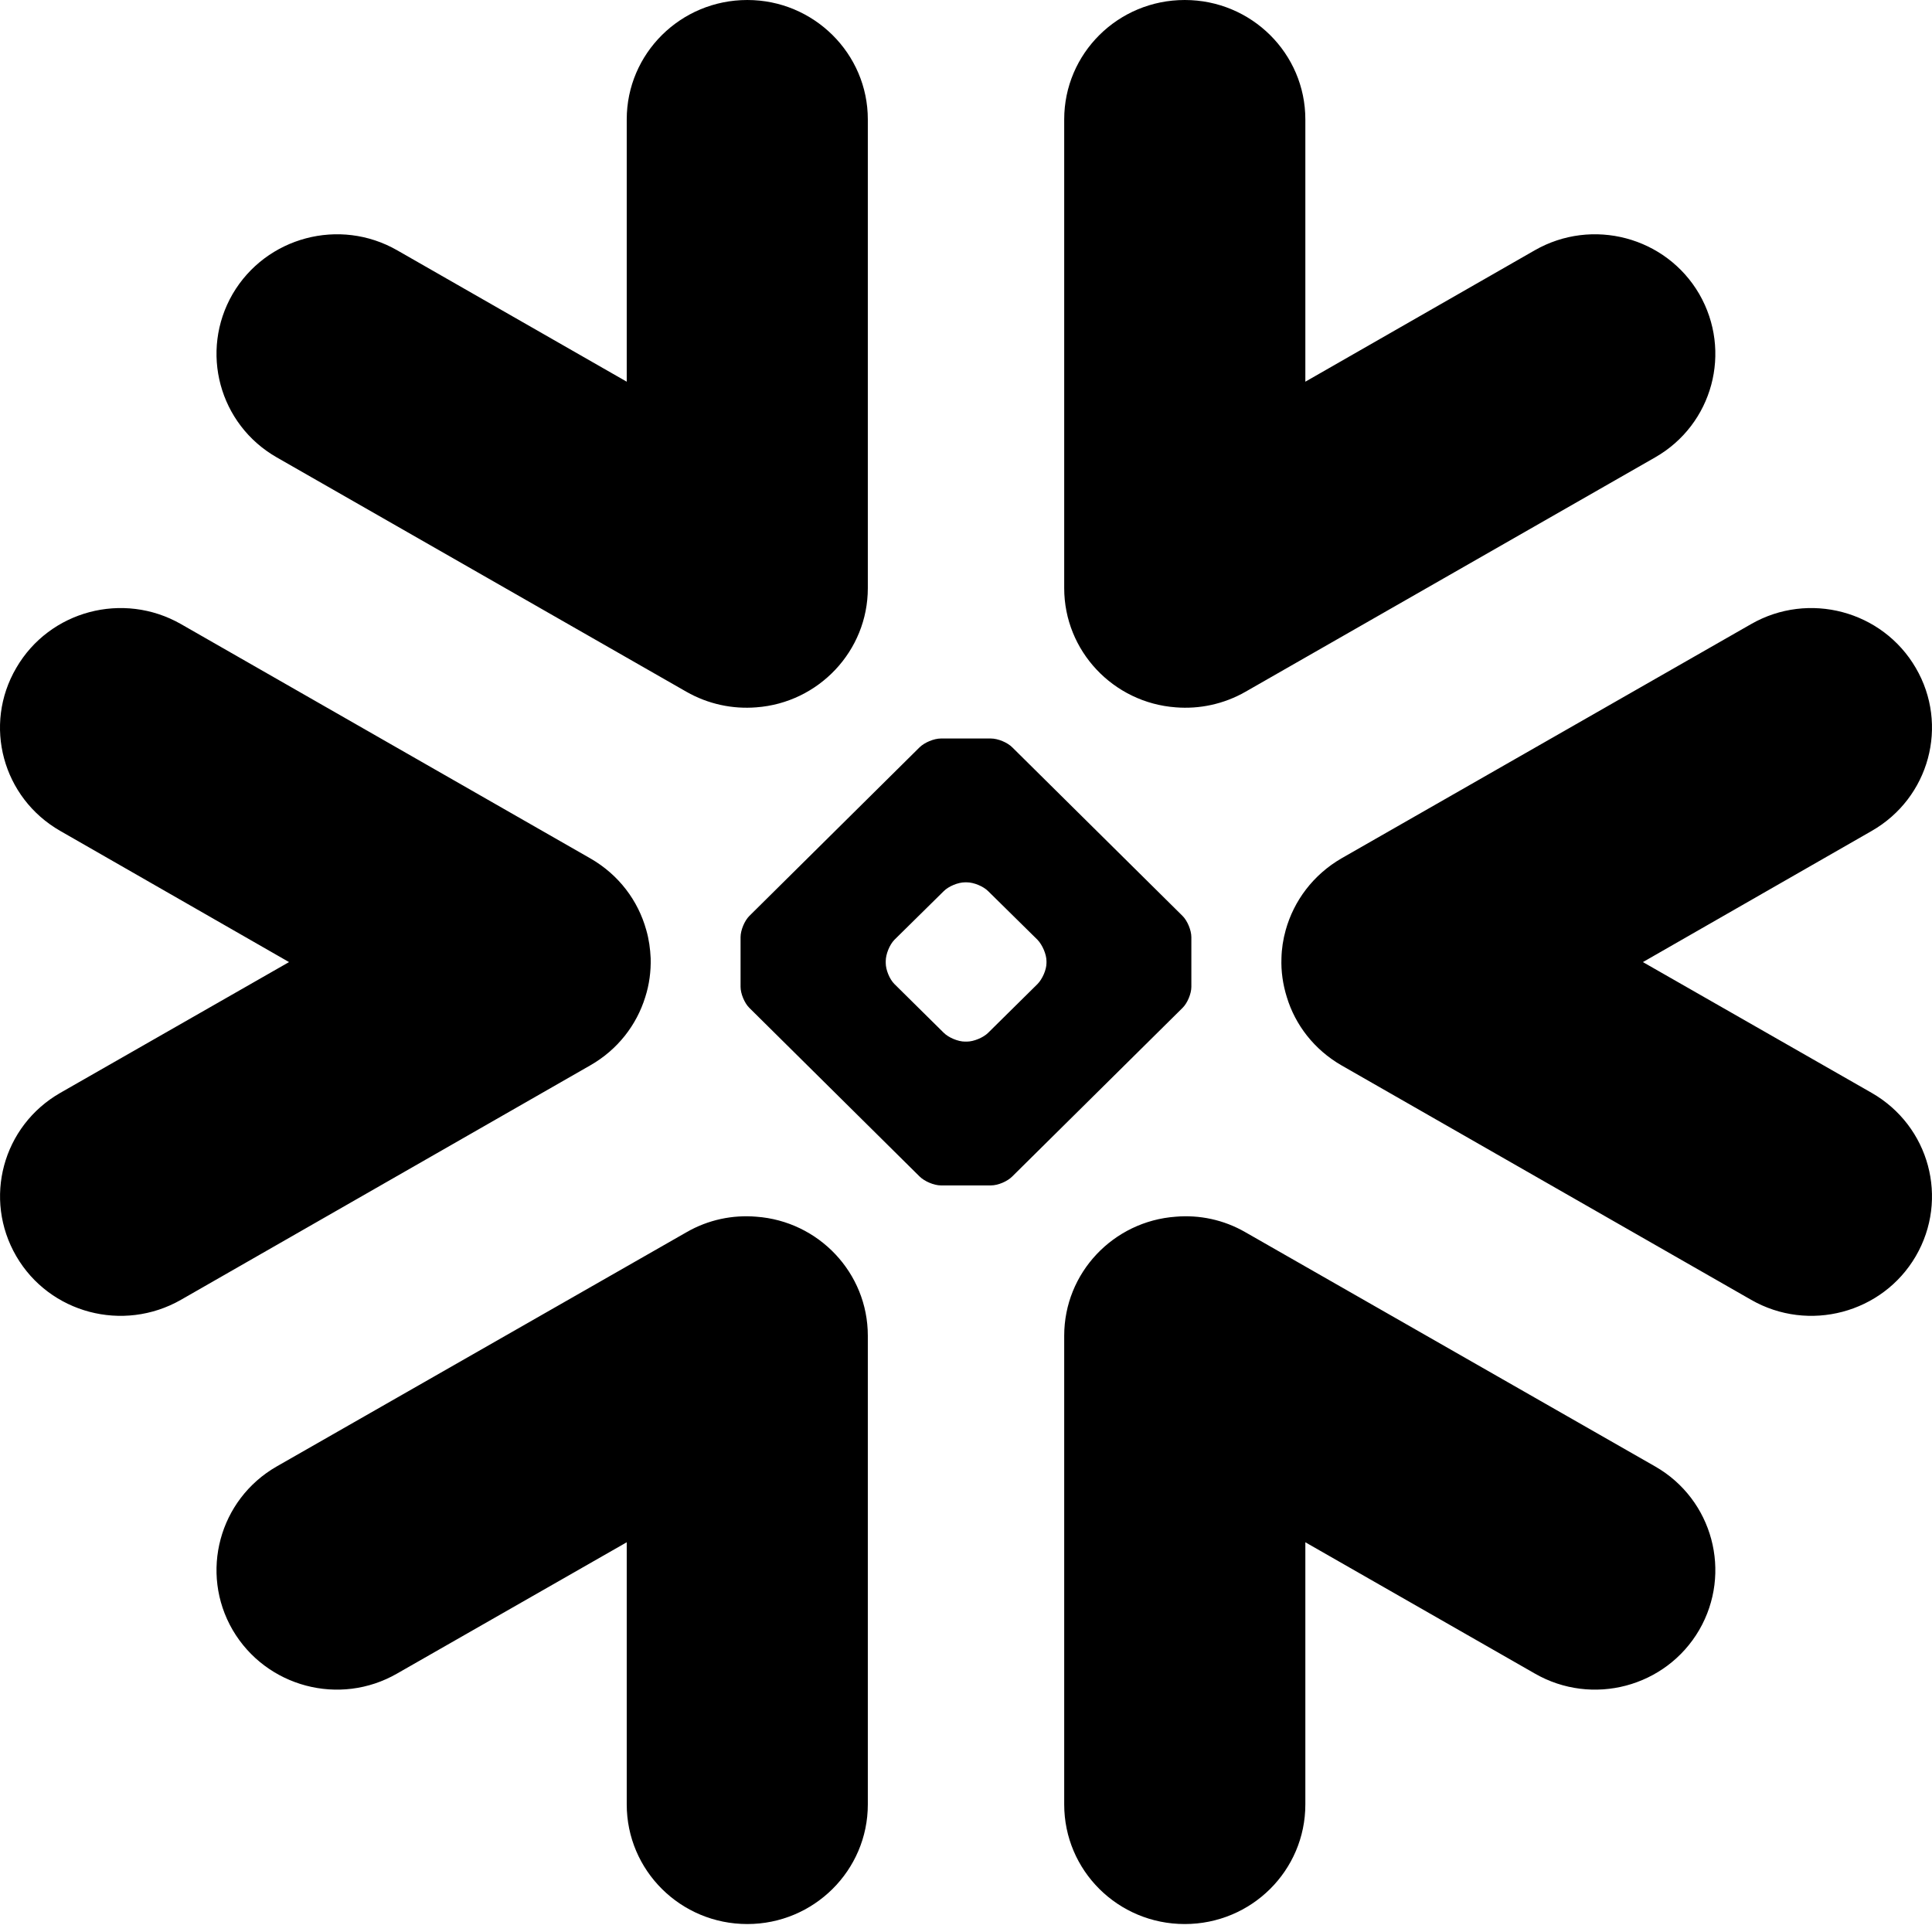 <svg width="76" height="76" viewBox="0 0 76 76" fill="none" xmlns="http://www.w3.org/2000/svg">
<g clip-path="url(#clip0_56_1170)">
<path fill-rule="evenodd" clip-rule="evenodd" d="M25.382 39.226C25.042 40.319 24.303 41.29 23.217 41.91L7.117 51.132C4.843 52.429 1.947 51.66 0.641 49.417C-0.672 47.161 0.101 44.291 2.373 42.99L11.37 37.846L2.373 32.688C0.101 31.389 -0.676 28.519 0.641 26.272C1.947 24.023 4.843 23.252 7.117 24.549L23.217 33.764C24.349 34.412 25.105 35.438 25.423 36.587C25.53 36.956 25.578 37.325 25.596 37.696C25.609 38.207 25.543 38.725 25.382 39.226ZM29.75 47.862C32.202 48.038 34.138 50.07 34.138 52.544V70.982C34.138 73.582 32.01 75.687 29.398 75.687C26.773 75.687 24.654 73.582 24.654 70.982V60.669L15.626 65.83C13.362 67.137 10.467 66.364 9.152 64.119C7.845 61.869 8.618 58.985 10.886 57.686L26.998 48.477C27.864 47.976 28.825 47.784 29.75 47.862ZM46.252 27.825C43.795 27.645 41.863 25.608 41.863 23.136V4.697C41.863 2.105 43.978 0 46.605 0C49.229 0 51.349 2.105 51.349 4.697V15.015L60.371 9.847C62.639 8.548 65.535 9.319 66.843 11.564C68.147 13.822 67.379 16.694 65.109 17.992L48.998 27.21C48.133 27.705 47.174 27.899 46.252 27.825ZM10.886 17.992C8.618 16.694 7.845 13.822 9.152 11.564C10.467 9.319 13.362 8.548 15.626 9.847L24.654 15.015V4.697C24.654 2.105 26.773 0 29.398 0C32.01 0 34.138 2.105 34.138 4.697V23.136C34.138 25.608 32.202 27.645 29.75 27.825C28.825 27.899 27.864 27.705 26.998 27.21L10.886 17.992ZM39.822 46.277C39.63 46.473 39.261 46.631 38.981 46.631H37.012C36.742 46.631 36.367 46.473 36.171 46.277L29.478 39.648C29.287 39.461 29.132 39.086 29.132 38.822V36.865C29.132 36.595 29.287 36.22 29.478 36.03L36.171 29.4C36.367 29.206 36.742 29.051 37.012 29.051H38.981C39.255 29.051 39.63 29.206 39.822 29.4L46.518 36.03C46.71 36.22 46.865 36.595 46.865 36.865V38.822C46.865 39.086 46.71 39.461 46.518 39.648L39.822 46.277ZM41.166 37.807C41.166 37.539 41.003 37.166 40.812 36.968L38.871 35.055C38.682 34.865 38.304 34.709 38.034 34.709H37.958C37.688 34.709 37.313 34.865 37.125 35.055L35.185 36.968C34.991 37.166 34.843 37.539 34.843 37.807V37.884C34.843 38.148 34.991 38.517 35.185 38.71L37.125 40.628C37.315 40.817 37.688 40.974 37.958 40.974H38.034C38.304 40.974 38.682 40.817 38.871 40.628L40.812 38.71C41.003 38.517 41.166 38.148 41.166 37.884V37.807ZM65.109 57.686C67.379 58.985 68.147 61.869 66.843 64.119C65.535 66.364 62.637 67.137 60.371 65.83L51.349 60.669V70.982C51.349 73.582 49.229 75.687 46.605 75.687C43.978 75.687 41.863 73.582 41.863 70.982V52.544C41.863 50.07 43.795 48.038 46.252 47.862C47.174 47.784 48.133 47.976 48.998 48.477L65.109 57.686ZM64.628 37.846L73.626 42.99C75.897 44.291 76.675 47.161 75.361 49.417C74.05 51.66 71.149 52.429 68.886 51.132L52.773 41.91C51.697 41.29 50.953 40.319 50.621 39.226C50.464 38.725 50.39 38.207 50.409 37.696C50.417 37.325 50.473 36.956 50.576 36.587C50.897 35.438 51.654 34.412 52.773 33.764L68.886 24.549C71.149 23.252 74.05 24.023 75.361 26.272C76.675 28.519 75.897 31.389 73.626 32.688L64.628 37.846Z" fill="black"/>
</g>
<defs>
<clipPath id="clip0_56_1170">
<rect width="76" height="76" fill="white"/>
</clipPath>
</defs>
</svg>
